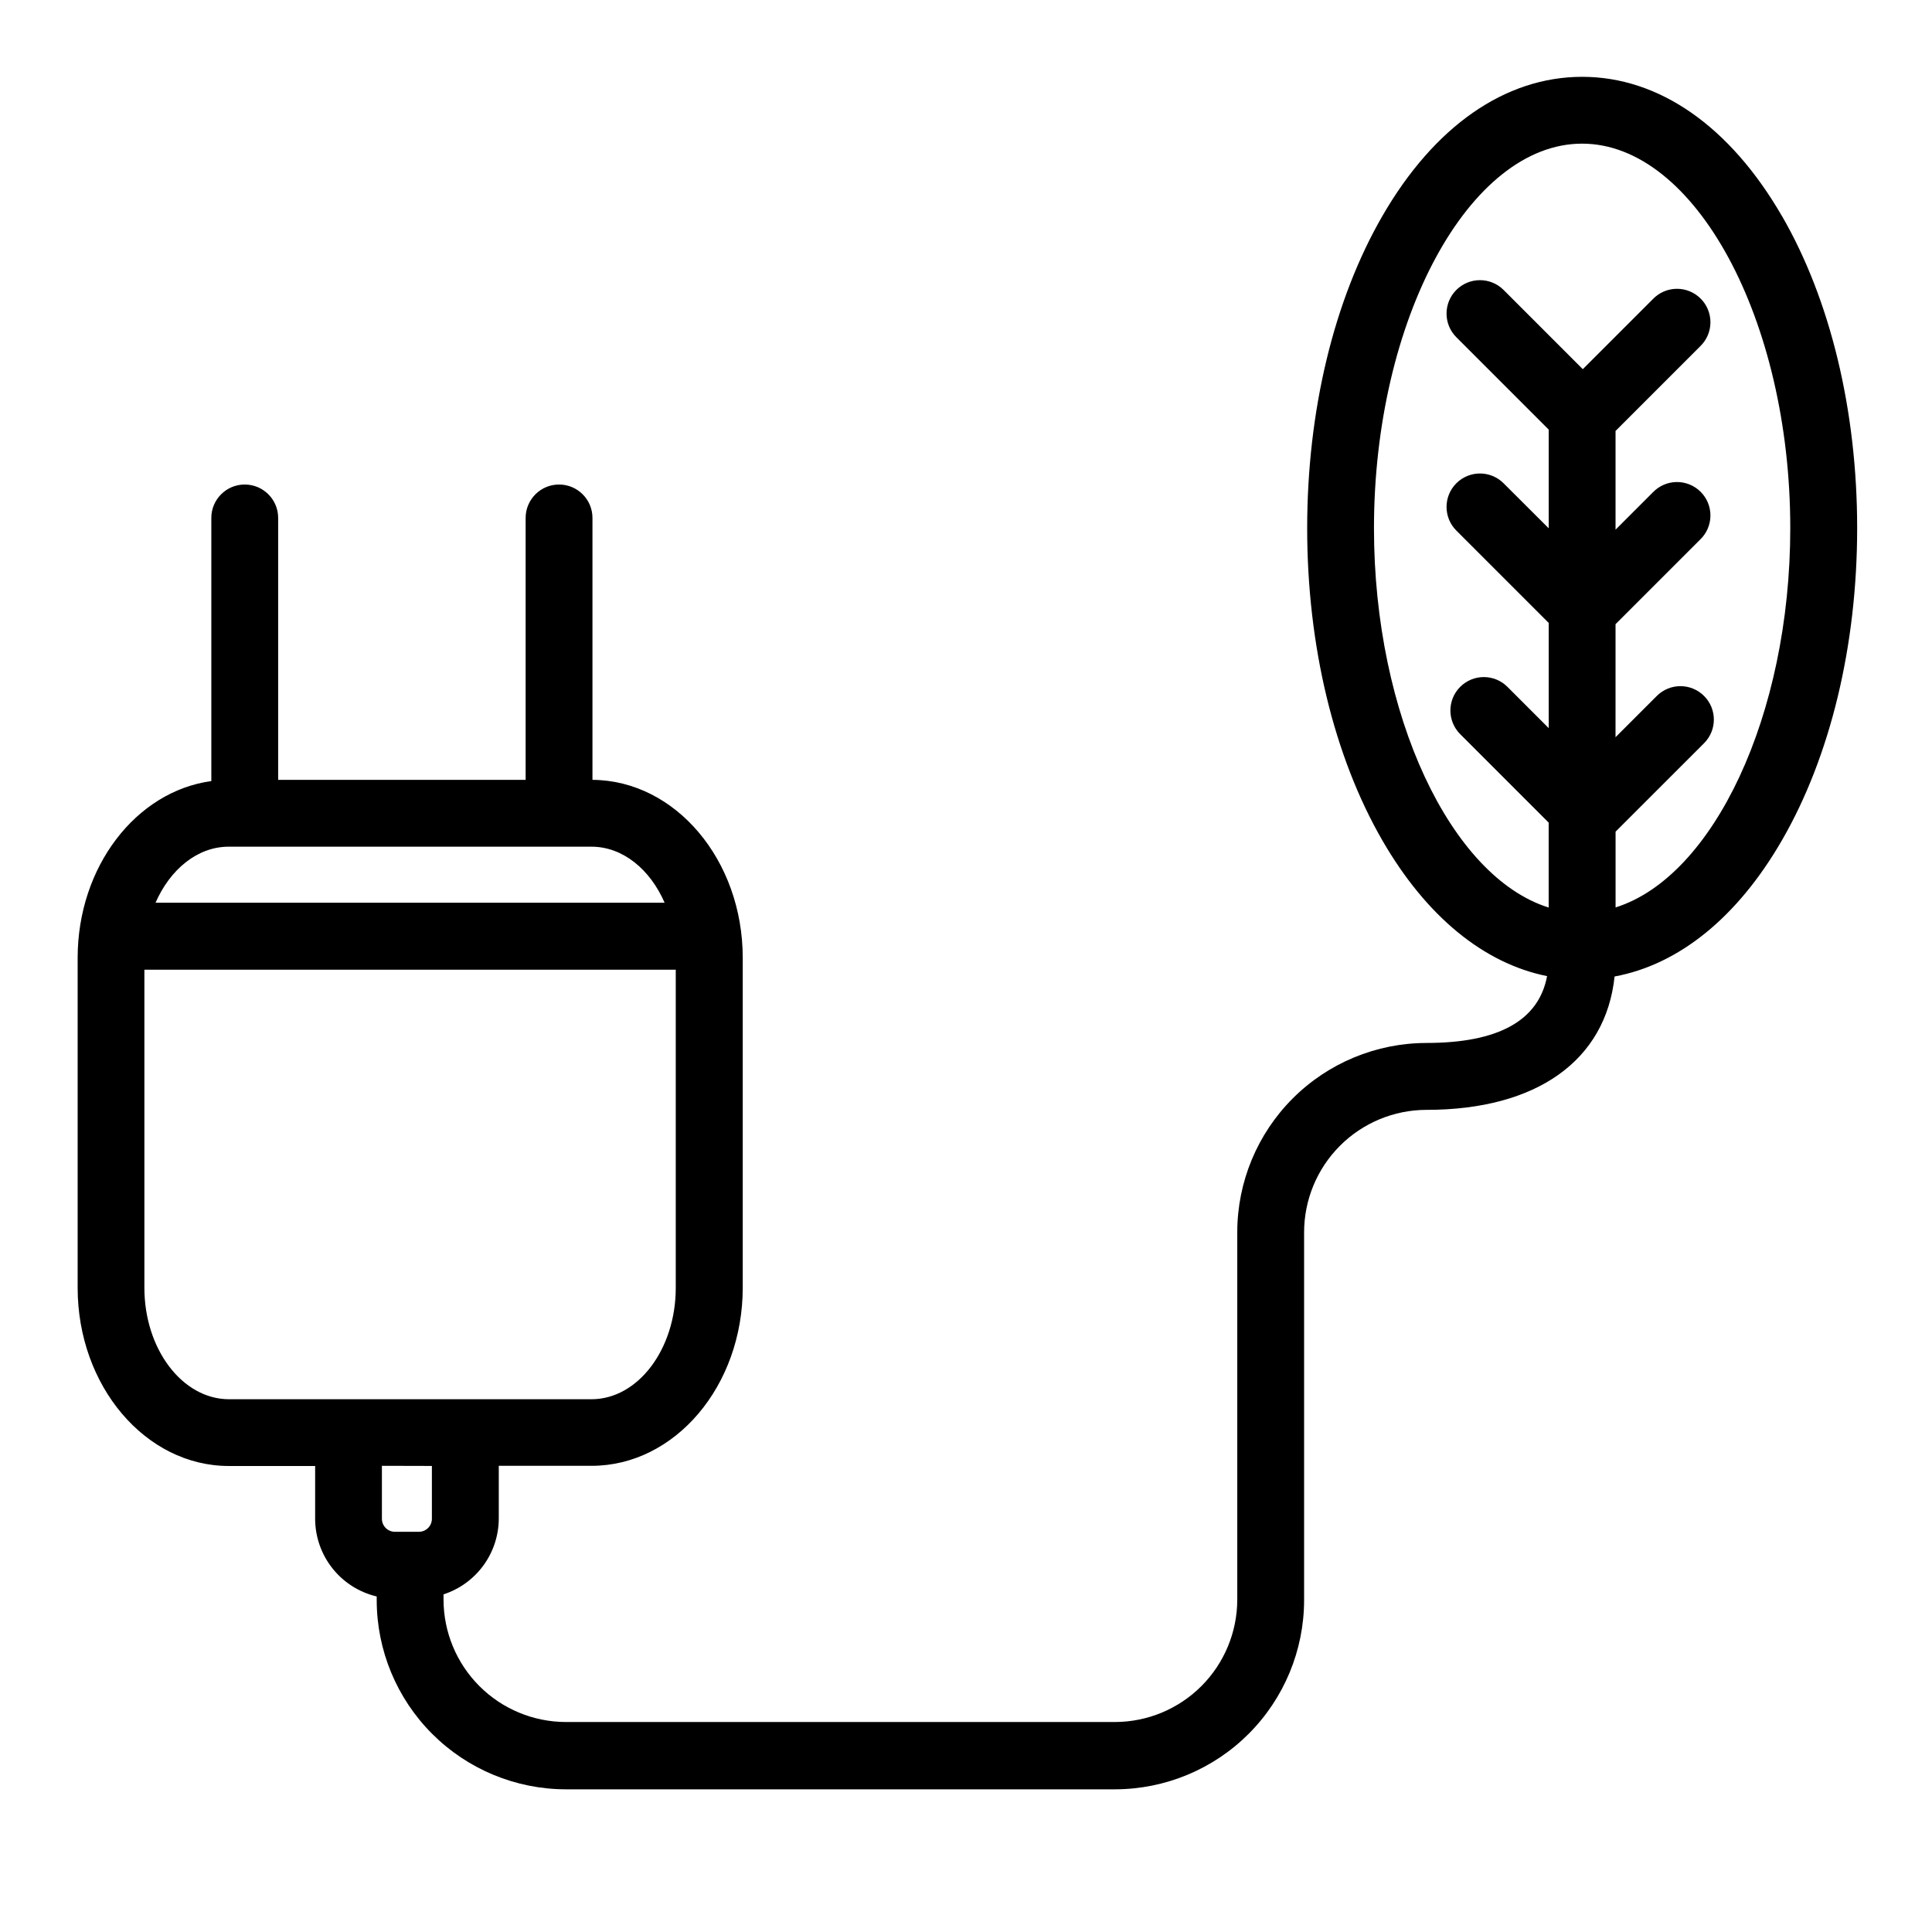 <?xml version="1.0" encoding="UTF-8"?>
<!-- Uploaded to: ICON Repo, www.svgrepo.com, Generator: ICON Repo Mixer Tools -->
<svg fill="#000000" width="800px" height="800px" version="1.1" viewBox="144 144 512 512" xmlns="http://www.w3.org/2000/svg">
 <path d="m616.22 201.23c-13.777-23.773-32.539-36.871-52.93-36.871-20.387 0-39.191 13.066-52.938 36.871-12.859 22.25-19.938 51.641-19.938 82.754s7.086 60.508 19.938 82.754c11.621 20.113 26.875 32.582 43.641 35.945-2.215 11.809-12.941 17.711-31.98 17.711v0.004c-13.289 0.016-26.031 5.301-35.426 14.695-9.398 9.398-14.684 22.141-14.699 35.43v97.418-0.004c-0.016 8.594-3.438 16.828-9.512 22.902-6.074 6.074-14.309 9.496-22.902 9.512h-145.52c-8.594-0.016-16.828-3.438-22.902-9.512-6.074-6.074-9.496-14.309-9.512-22.902v-1.418c4.25-1.379 7.957-4.07 10.586-7.684 2.633-3.613 4.051-7.969 4.055-12.438v-13.941h24.602c22.082 0 40.051-21.164 40.051-47.23v-87.375c0-25.93-17.84-47.035-39.824-47.184v-69.41c0-4.891-3.965-8.855-8.855-8.855s-8.855 3.965-8.855 8.855v69.41l-65.586 0.004v-69.414c0-4.891-3.965-8.855-8.855-8.855s-8.855 3.965-8.855 8.855v69.738c-19.918 2.707-35.426 22.68-35.426 46.867v87.41c0 26.016 17.969 47.23 40.051 47.23h22.887v14.004c0.008 4.766 1.625 9.387 4.586 13.121 2.957 3.734 7.094 6.359 11.73 7.453v0.984c0.016 13.289 5.301 26.031 14.699 35.426 9.395 9.398 22.137 14.684 35.426 14.699h145.52c13.289-0.016 26.027-5.301 35.426-14.699 9.395-9.395 14.684-22.137 14.699-35.426v-97.418c-0.016-8.609 3.394-16.875 9.473-22.973 6.082-6.102 14.336-9.535 22.949-9.547 29.254 0 47.508-13.105 49.859-35.344 17.043-3.148 32.562-15.676 44.34-36.074 12.859-22.238 19.945-51.633 19.945-82.758 0-31.121-7.086-60.504-19.938-82.723zm-411.62 167.15h96.148c8.285 0 15.527 5.992 19.387 14.859h-134.92c3.859-8.828 11.09-14.859 19.387-14.859zm-22.336 116.88v-84.277h140.82v84.309c0 16.254-10.016 29.52-22.336 29.52h-96.148c-12.309-0.07-22.336-13.293-22.336-29.551zm76.191 47.23v14.004c0 0.914-0.363 1.789-1.012 2.438-0.645 0.645-1.52 1.008-2.434 1.008h-6.356c-1.902 0-3.445-1.543-3.445-3.445v-14.039zm313.69-148.01v-20.082l23.449-23.441c3.461-3.457 3.461-9.066 0-12.523-3.457-3.461-9.066-3.461-12.527 0l-10.934 10.934 0.004-29.957 22.414-22.414c1.723-1.648 2.707-3.918 2.731-6.301 0.027-2.379-0.906-4.672-2.59-6.356-1.684-1.688-3.973-2.621-6.356-2.598-2.383 0.023-4.652 1.008-6.301 2.727l-9.898 9.898v-26.164l22.414-22.414c1.723-1.648 2.707-3.918 2.731-6.301 0.027-2.379-0.906-4.672-2.59-6.356-1.684-1.688-3.973-2.621-6.356-2.598-2.383 0.023-4.652 1.008-6.301 2.727l-18.578 18.578-20.988-21c-3.461-3.457-9.066-3.457-12.527 0-3.457 3.461-3.457 9.07 0 12.527l24.48 24.48v26.156l-11.953-11.926c-3.461-3.461-9.066-3.461-12.527 0-3.457 3.461-3.457 9.066 0 12.527l24.48 24.48v27.875l-10.934-10.934 0.004 0.004c-3.461-3.461-9.066-3.461-12.527 0-3.457 3.457-3.457 9.066 0 12.527l23.449 23.449v22.504c-25.871-8.098-46.297-50.844-46.297-100.53 0-55.242 25.258-101.91 55.152-101.91 29.895 0 55.172 46.652 55.172 101.88 0 49.695-20.438 92.43-46.297 100.53z"/>
</svg>